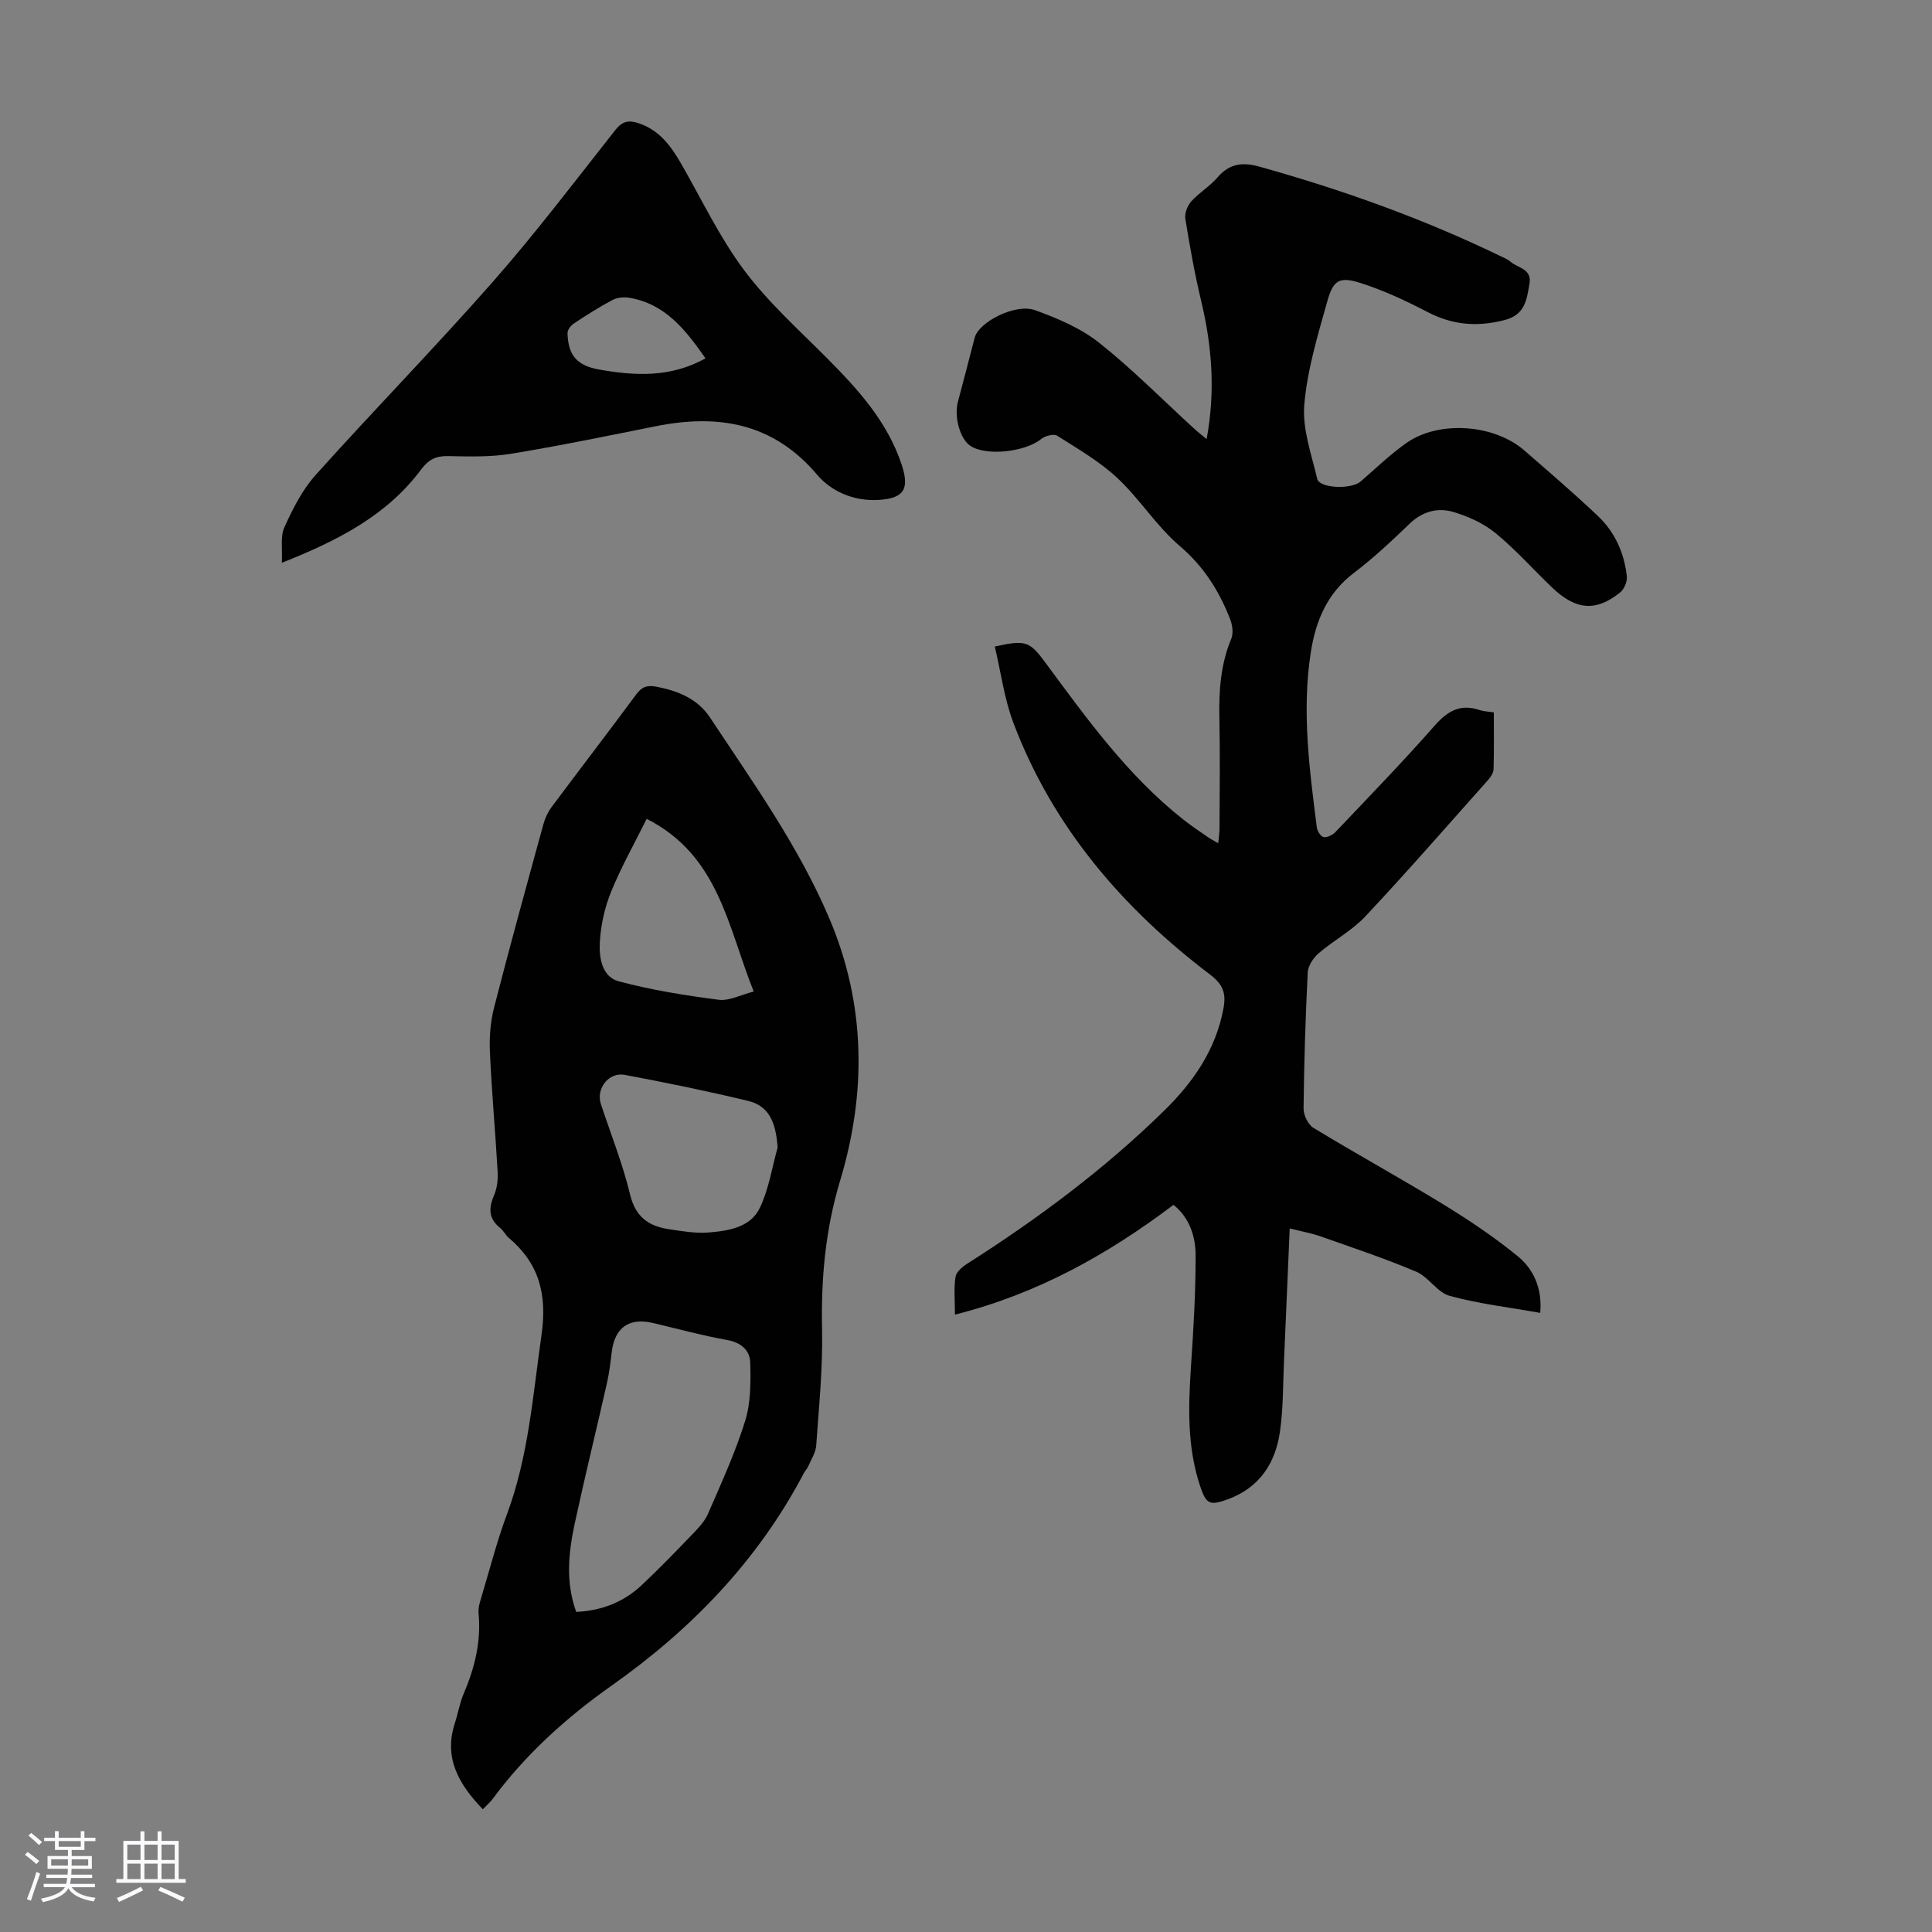 <svg enable-background="new 0 0 400 400" viewBox="0 0 400 400" xmlns="http://www.w3.org/2000/svg"><rect x="0" y="0" width="400" height="400" fill="#808080" stroke="none"/><path d="m5.17 384 .55-.58c.85.61 1.65 1.24 2.4 1.87l-.59.64c-.83-.73-1.62-1.38-2.36-1.93m1.22 9.53-.82-.34c.71-1.76 1.37-3.64 1.98-5.63.24.13.5.25.76.36-.6 1.67-1.24 3.54-1.92 5.61m-.5-13.5.57-.54c.56.44 1.31 1.06 2.26 1.87l-.64.64c-.68-.66-1.41-1.32-2.19-1.97m3.25.46h2.24v-1.36h.77v1.36h4.57v-1.36h.76v1.36h2.28v.69h-2.28v1.84h-2.64v1.26h4.18v2.64h-4.21c0 .45-.02.86-.05 1.21h4.32v.69h-4.38c-.04.34-.1.75-.19 1.22h5.15v.69h-4.82c.87 1.19 2.51 1.92 4.93 2.19-.17.31-.3.57-.37.76-2.77-.49-4.52-1.41-5.26-2.76-.56 1.26-2.3 2.23-5.24 2.9-.12-.24-.26-.48-.43-.72 2.73-.55 4.38-1.34 4.96-2.38h-4.38v-.69h4.65c.1-.38.17-.79.21-1.22h-4.32v-.69h4.4c.03-.34.05-.75.05-1.21h-4.2v-2.64h4.23v-1.26h-2.69v-1.84h-2.24zm1.46 4.46v1.29h3.45c.01-.4.02-.57.01-.53v-.32-.45h-3.46zm1.55-2.59h4.57v-1.19h-4.57zm6.11 2.59h-3.42v.77c-.01.19-.01.37-.02.53h3.44z" fill="#fafafc"/><path d="m32.63 379.16h.82v1.98h3.54v7.89h1.46v.78h-14.37v-.78h1.46v-7.89h3.54v-1.98h.82v1.98h2.73zm-3.49 11.48.5.73c-1.61.82-3.28 1.63-5 2.41-.13-.27-.28-.55-.44-.82 1.75-.72 3.4-1.49 4.94-2.32m-2.78-5.55h2.73v-3.18h-2.73zm0 3.95h2.73v-3.2h-2.73zm3.54-3.95h2.73v-3.18h-2.73zm0 3.95h2.73v-3.2h-2.73zm7.89 4.68c-1.84-.92-3.51-1.7-5.02-2.32l.45-.73c1.89.8 3.57 1.55 5.04 2.23zm-1.62-11.81h-2.73v3.18h2.73zm-2.73 7.13h2.73v-3.2h-2.73z" fill="#fafafc"/><g fill="#010101"><path d="m242.96 249.45c-13.65 10.3-28.13 18.41-45.25 22.73 0-3.01-.25-5.47.12-7.83.16-1.03 1.44-2.09 2.46-2.74 14.58-9.28 28.39-19.56 40.74-31.66 5.97-5.84 10.69-12.6 12.27-21.14.57-3.04.01-4.92-2.71-6.99-18.15-13.76-32.61-30.58-40.77-52.14-1.91-5.04-2.6-10.53-3.86-15.82 6.46-1.44 7.23-1.07 10.52 3.39 8.58 11.61 17.02 23.35 28.5 32.42 1.66 1.32 3.44 2.49 5.18 3.7.53.37 1.12.66 2.06 1.21.11-1.23.27-2.15.27-3.07.02-7.61.13-15.23-.03-22.83-.12-5.65.25-11.13 2.46-16.43.47-1.14.24-2.83-.23-4.05-2.28-5.86-5.47-10.93-10.46-15.18-4.8-4.09-8.26-9.73-12.9-14.06-3.68-3.44-8.18-6.03-12.47-8.76-.7-.44-2.49.04-3.29.69-3.29 2.67-11.28 3.59-14.62 1.45-2.17-1.4-3.46-6-2.62-9.17 1.18-4.41 2.32-8.84 3.47-13.26.84-3.23 8.41-7.16 12.49-5.69 4.65 1.67 9.44 3.71 13.27 6.74 6.91 5.48 13.14 11.81 19.67 17.78.78.71 1.62 1.36 2.59 2.16 1.83-9.84 1.12-19.18-1.11-28.5-1.35-5.65-2.38-11.38-3.3-17.12-.18-1.13.45-2.72 1.25-3.61 1.64-1.82 3.86-3.11 5.44-4.97 2.46-2.87 5.21-3.16 8.65-2.2 17.15 4.79 33.85 10.75 49.89 18.52.7.34 1.48.62 2.05 1.13 1.52 1.36 4.54 1.46 3.97 4.64-.59 3.3-.89 6.39-5.21 7.49-5.63 1.44-10.7 1.02-15.86-1.66-4.52-2.35-9.2-4.55-14.05-6.07-4.2-1.32-5.51-.54-6.7 3.71-1.99 7.08-4.18 14.25-4.8 21.51-.43 5.02 1.48 10.29 2.68 15.37.47 1.99 7.03 2.23 8.98.55 3.13-2.7 6.12-5.61 9.49-7.98 6.74-4.73 18.16-3.89 24.41 1.55 5.14 4.49 10.34 8.92 15.28 13.62 3.5 3.33 5.42 7.67 5.94 12.47.11 1.06-.55 2.62-1.38 3.3-4.95 4-9.11 3.7-13.95-.88-3.98-3.77-7.62-7.93-11.85-11.39-2.49-2.04-5.69-3.49-8.81-4.4-3.16-.92-6.3-.12-8.93 2.4-3.71 3.56-7.48 7.12-11.57 10.22-5.51 4.17-7.9 9.87-8.92 16.31-1.93 12.2-.31 24.32 1.23 36.43.09.74.83 1.88 1.41 1.97.75.12 1.85-.43 2.43-1.04 6.94-7.3 13.96-14.54 20.61-22.1 2.69-3.05 5.33-4.48 9.25-3.16.82.28 1.73.29 2.94.48 0 3.96.06 7.85-.05 11.74-.02.78-.6 1.66-1.16 2.28-8.41 9.44-16.72 18.98-25.37 28.2-2.78 2.97-6.57 4.97-9.68 7.65-1.11.95-2.2 2.59-2.27 3.97-.47 9.39-.76 18.79-.86 28.19-.01 1.36.94 3.32 2.05 4 8.88 5.39 18 10.4 26.86 15.82 5.31 3.25 10.52 6.75 15.34 10.67 3.35 2.72 5.19 6.66 4.75 11.81-6.38-1.14-12.7-1.87-18.76-3.53-2.56-.7-4.36-3.92-6.92-5-6.46-2.74-13.15-4.96-19.77-7.3-1.87-.66-3.85-1.01-6.42-1.66-.4 9.34-.77 18.23-1.17 27.12-.23 5.02-.14 10.09-.86 15.04-.94 6.44-4.22 11.49-10.68 13.88-3.84 1.42-4.58 1.11-5.85-2.72-2.71-8.14-2.43-16.5-1.87-24.92.51-7.57.96-15.17.95-22.75.01-3.98-1.26-7.87-4.58-10.53z"/><path d="m99.96 374.59c-4.92-5.14-8.16-10.55-5.78-17.86.66-2.02 1-4.16 1.83-6.09 2.27-5.32 3.63-10.75 3.07-16.6-.11-1.17.3-2.43.65-3.59 1.7-5.67 3.18-11.43 5.24-16.97 4.46-11.99 5.35-24.57 7.14-37.07 1.2-8.38-.45-14.79-6.79-20.14-.67-.57-1.06-1.48-1.75-2.02-2.42-1.92-2.45-4.09-1.28-6.78.64-1.47.83-3.26.74-4.88-.47-8.27-1.23-16.52-1.6-24.79-.14-3.07.11-6.27.87-9.23 3.25-12.66 6.73-25.27 10.19-37.87.34-1.26.92-2.54 1.69-3.58 5.82-7.81 11.76-15.52 17.54-23.35 1.19-1.62 2.31-1.96 4.22-1.59 4.46.85 8.51 2.52 11.04 6.35 8.88 13.41 18.27 26.53 24.65 41.44 7.65 17.89 7.8 36.24 2.3 54.5-3.06 10.17-3.95 20.25-3.73 30.73.17 8.01-.65 16.05-1.21 24.06-.1 1.47-1.04 2.89-1.65 4.31-.22.51-.64.92-.9 1.41-9.51 18.09-23.22 32.3-39.84 44.03-9.34 6.59-17.83 14.24-24.67 23.53-.51.67-1.19 1.24-1.97 2.05zm19.34-40.86c5.47-.27 9.93-2.12 13.63-5.61 3.49-3.3 6.85-6.74 10.17-10.21 1.3-1.35 2.73-2.78 3.46-4.45 2.76-6.34 5.66-12.67 7.71-19.25 1.18-3.79 1.17-8.06 1.06-12.09-.07-2.54-1.87-4.17-4.8-4.69-5.16-.92-10.23-2.31-15.33-3.52-4.99-1.18-7.97.97-8.56 6.12-.24 2.11-.51 4.22-.97 6.29-2.19 9.68-4.57 19.33-6.66 29.03-1.3 6.03-1.97 12.12.29 18.38zm41.7-96.16c-.38-5.47-1.93-8.62-6.11-9.64-8.45-2.04-16.99-3.78-25.54-5.39-3.33-.63-5.99 2.87-4.95 6.02 2.06 6.25 4.53 12.41 6.06 18.78 1.11 4.61 3.82 6.5 7.96 7.14 2.75.42 5.58.91 8.31.69 4.12-.34 8.67-1.03 10.62-5.16 1.83-3.87 2.49-8.27 3.65-12.44zm-27.11-68.04c-2.55 5.14-5.29 9.99-7.37 15.1-1.32 3.25-2.12 6.86-2.33 10.36-.19 3.18.38 7.23 3.91 8.18 6.75 1.81 13.73 2.92 20.68 3.82 2.18.28 4.57-1.02 7.27-1.7-5.4-13.47-7.19-28.14-22.16-35.76z"/><path d="m58.35 116.52c.16-2.96-.34-5.47.53-7.36 1.73-3.81 3.7-7.73 6.46-10.81 12.1-13.49 24.79-26.46 36.75-40.07 8.85-10.07 16.97-20.79 25.28-31.33 1.45-1.84 2.75-2.14 4.82-1.45 4.27 1.41 6.67 4.65 8.78 8.3 4.29 7.44 7.99 15.32 13.1 22.15 4.98 6.66 11.32 12.33 17.22 18.27 6.43 6.47 12.48 13.15 15.41 22.04 1.65 5.02.44 6.96-4.91 7.25-4.98.27-9.65-1.71-12.63-5.24-9.11-10.74-20.48-12.61-33.41-10.02-9.97 1.99-19.93 4.06-29.96 5.7-4.26.7-8.69.57-13.04.48-2.5-.05-4.03.72-5.55 2.76-7.09 9.51-17.15 14.69-28.85 19.33zm87.72-42.33c-4.15-5.92-8.35-11.32-15.85-12.55-1.11-.18-2.48-.03-3.45.49-2.75 1.46-5.39 3.14-7.98 4.86-.62.41-1.31 1.32-1.29 1.98.13 4.62 1.96 6.73 6.56 7.54 7.41 1.31 14.76 1.71 22.01-2.32z"/></g></svg>